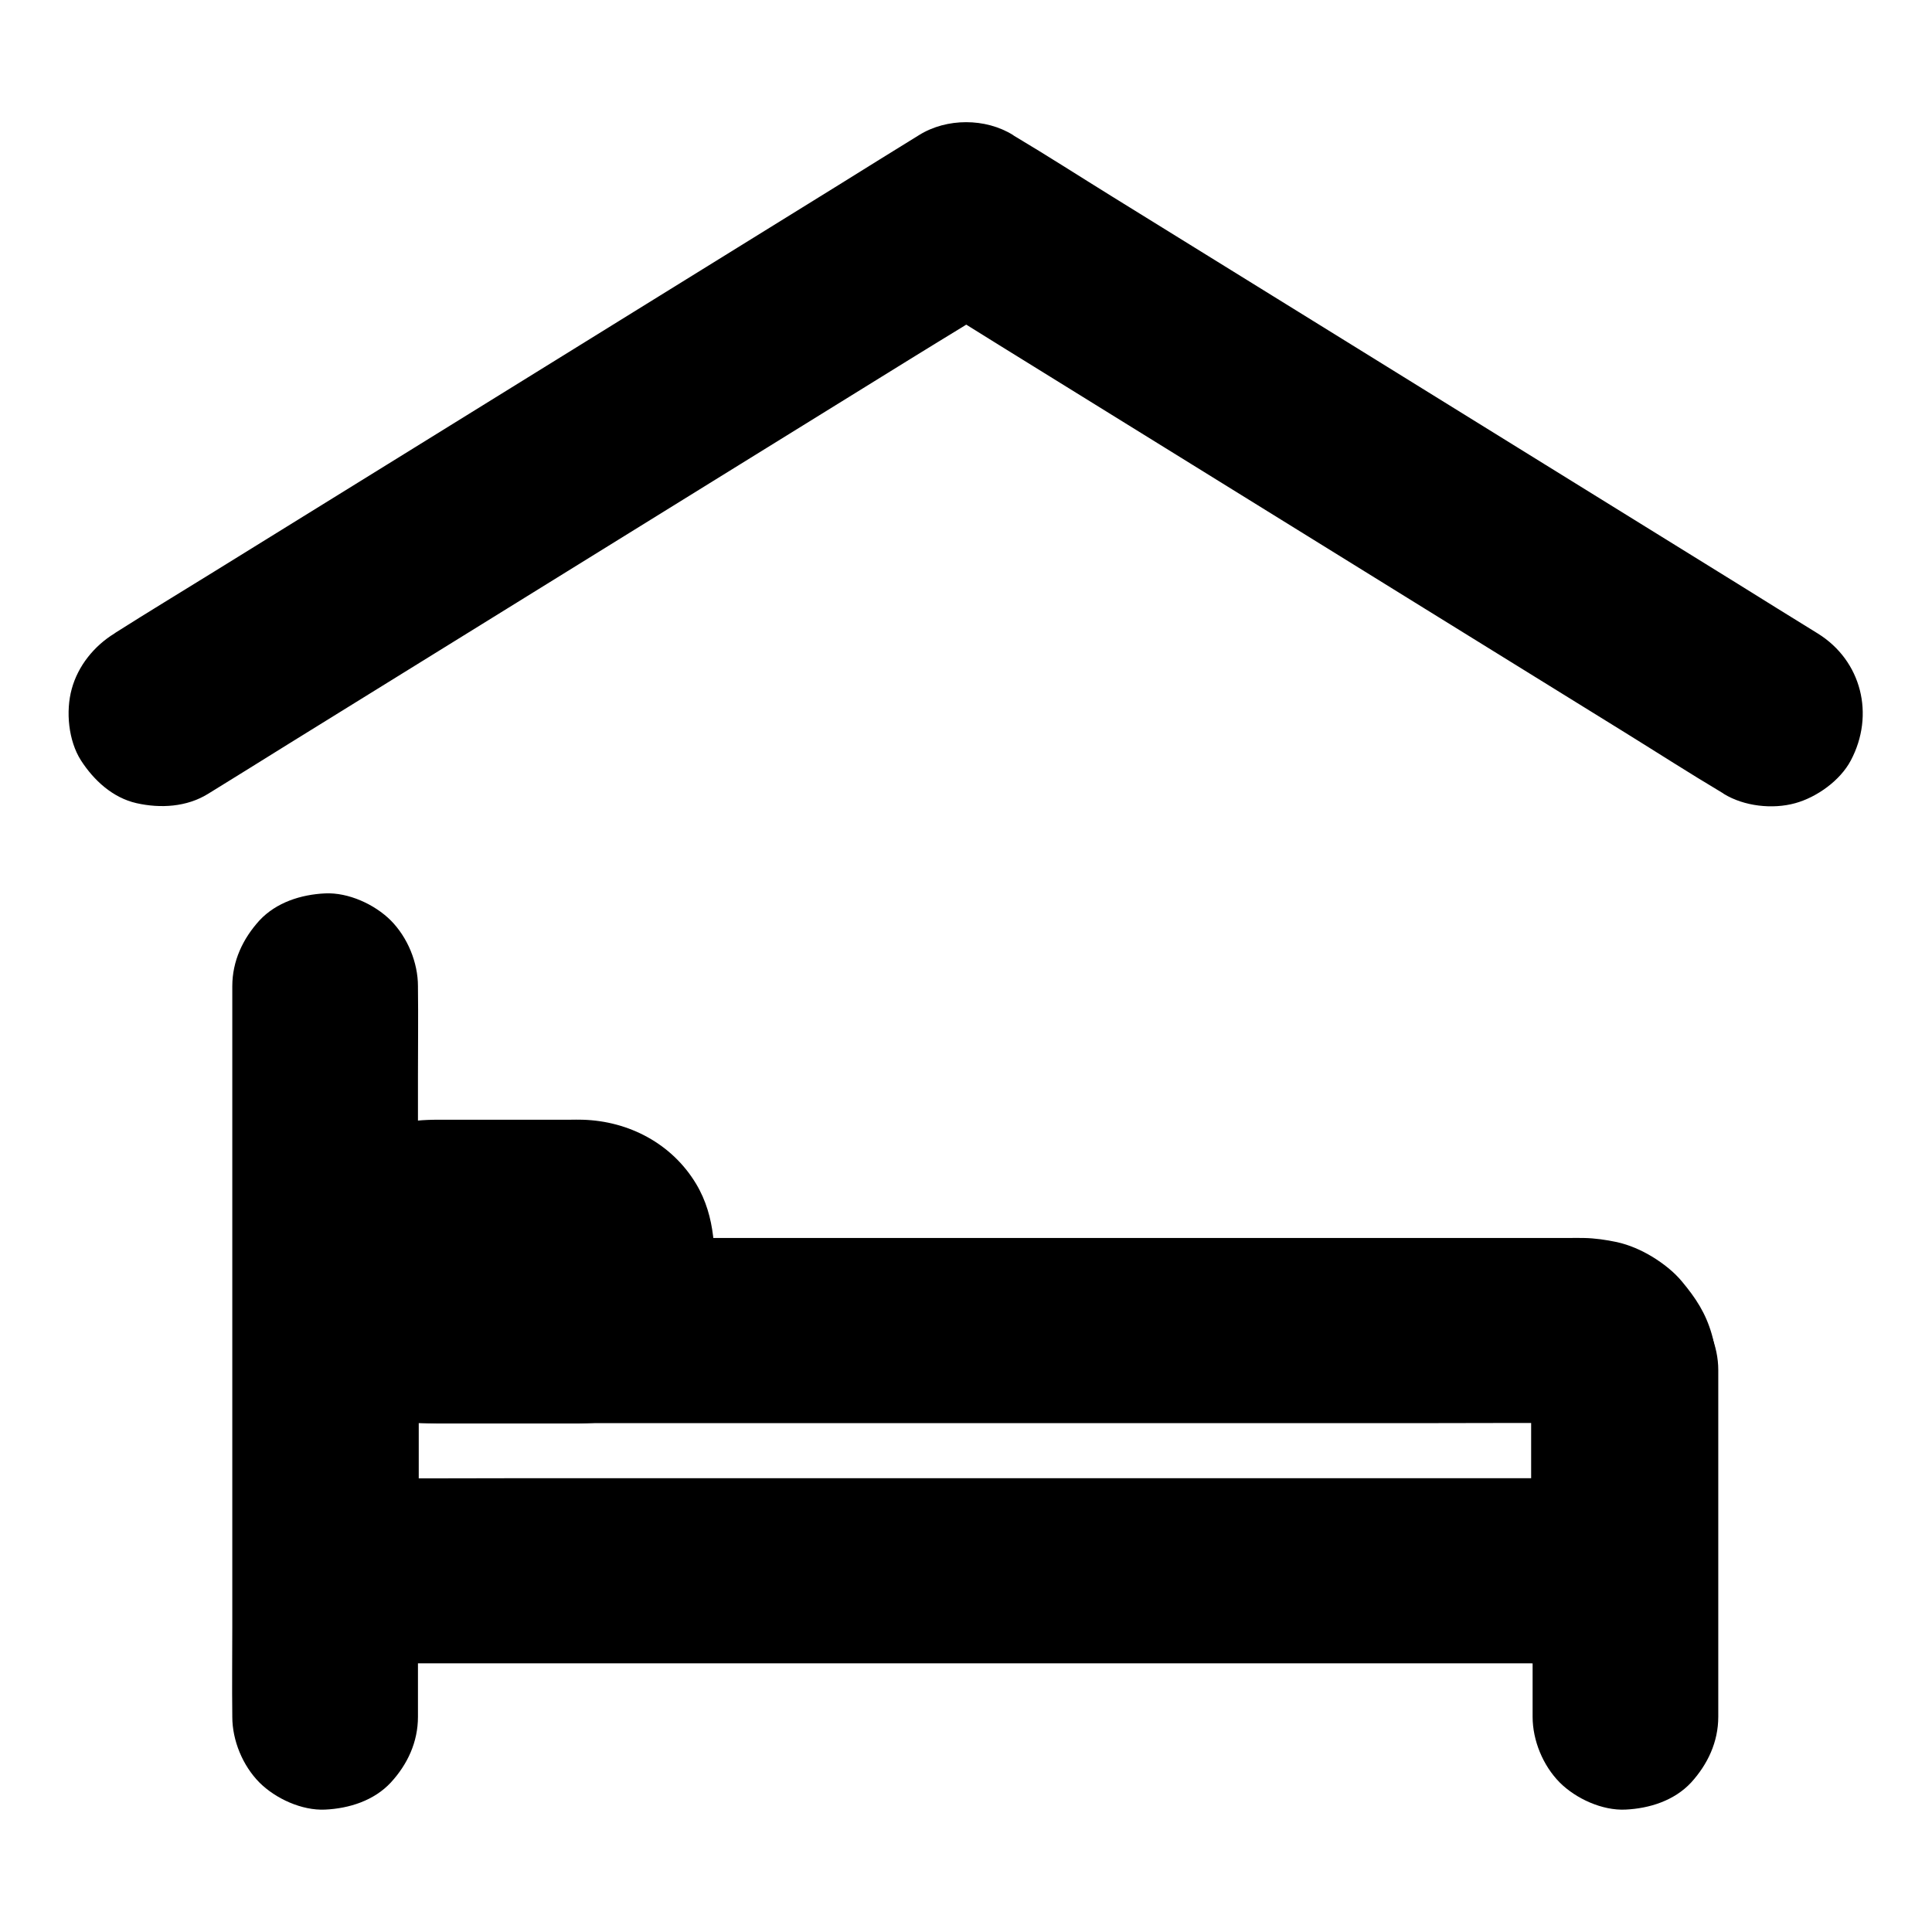 <?xml version="1.0" encoding="UTF-8"?>
<!-- Uploaded to: ICON Repo, www.iconrepo.com, Generator: ICON Repo Mixer Tools -->
<svg fill="#000000" width="800px" height="800px" version="1.1" viewBox="144 144 512 512" xmlns="http://www.w3.org/2000/svg">
 <g>
  <path d="m205.56 405.36v19.285 46.102 55.988 48.414c0 7.824-0.098 15.645 0 23.469v0.344c0 6.297 2.754 12.941 7.184 17.418 4.281 4.281 11.266 7.477 17.418 7.184 6.348-0.297 12.941-2.363 17.418-7.184 4.43-4.82 7.184-10.727 7.184-17.418v-19.285-46.102-55.988-48.414c0-7.824 0.098-15.645 0-23.469v-0.344c0-6.297-2.754-12.941-7.184-17.418-4.281-4.281-11.266-7.477-17.418-7.184-6.348 0.297-12.941 2.363-17.418 7.184-4.379 4.824-7.184 10.73-7.184 17.418z"/>
  <path d="m549.77 549.77c0 0.441-0.051 0.887-0.098 1.379 0.297-2.164 0.59-4.379 0.887-6.543-0.148 0.887-0.344 1.723-0.688 2.559 0.836-1.969 1.672-3.938 2.461-5.856-0.344 0.789-0.738 1.523-1.277 2.262 1.277-1.672 2.559-3.297 3.836-4.969-0.688 0.887-1.379 1.574-2.262 2.262 1.672-1.277 3.297-2.559 4.969-3.836-0.738 0.492-1.426 0.887-2.262 1.277 1.969-0.836 3.938-1.672 5.856-2.461-0.836 0.297-1.672 0.543-2.559 0.688 2.164-0.297 4.379-0.59 6.543-0.887-3.246 0.297-6.543 0.098-9.789 0.098h-23.273-77.246-93.629-80.887c-12.988 0-25.977 0.098-38.965 0-0.641 0-1.23-0.051-1.82-0.098 2.164 0.297 4.379 0.59 6.543 0.887-0.887-0.148-1.723-0.344-2.559-0.688 1.969 0.836 3.938 1.672 5.856 2.461-0.789-0.344-1.523-0.738-2.262-1.277 1.672 1.277 3.297 2.559 4.969 3.836-0.887-0.688-1.574-1.379-2.262-2.262 1.277 1.672 2.559 3.297 3.836 4.969-0.492-0.738-0.887-1.426-1.277-2.262 0.836 1.969 1.672 3.938 2.461 5.856-0.297-0.836-0.543-1.672-0.688-2.559 0.297 2.164 0.59 4.379 0.887 6.543-0.492-5.117-0.098-10.383-0.098-15.5v-23.52c0-2.117-0.098-4.281 0.098-6.394-0.297 2.164-0.59 4.379-0.887 6.543 0.148-0.887 0.344-1.723 0.688-2.559-0.836 1.969-1.672 3.938-2.461 5.856 0.344-0.789 0.738-1.523 1.277-2.262-1.277 1.672-2.559 3.297-3.836 4.969 0.688-0.887 1.379-1.574 2.262-2.262-1.672 1.277-3.297 2.559-4.969 3.836 0.738-0.492 1.426-0.887 2.262-1.277-1.969 0.836-3.938 1.672-5.856 2.461 0.836-0.297 1.672-0.543 2.559-0.688-2.164 0.297-4.379 0.59-6.543 0.887 3.246-0.297 6.543-0.098 9.789-0.098h23.273 77.246 93.629 80.887c12.988 0 25.977-0.098 38.965 0 0.641 0 1.23 0.051 1.82 0.098-2.164-0.297-4.379-0.59-6.543-0.887 0.887 0.148 1.723 0.344 2.559 0.688-1.969-0.836-3.938-1.672-5.856-2.461 0.789 0.344 1.523 0.738 2.262 1.277-1.672-1.277-3.297-2.559-4.969-3.836 0.887 0.688 1.574 1.379 2.262 2.262-1.277-1.672-2.559-3.297-3.836-4.969 0.492 0.738 0.887 1.426 1.277 2.262-0.836-1.969-1.672-3.938-2.461-5.856 0.297 0.836 0.543 1.672 0.688 2.559-0.297-2.164-0.59-4.379-0.887-6.543 0.492 5.019 0.098 10.234 0.098 15.254v23.223 5.559c0 6.297 2.754 12.941 7.184 17.418 4.281 4.281 11.266 7.477 17.418 7.184 6.348-0.297 12.941-2.363 17.418-7.184 4.43-4.82 7.184-10.727 7.184-17.418v-40.887-1.723c-0.098-3.148-0.441-6.496-1.328-9.543-1.625-5.656-4.231-9.594-7.922-14.023-2.117-2.559-4.969-4.773-7.773-6.496-2.902-1.77-6.148-3.199-9.496-3.938-2.805-0.59-5.805-1.031-8.66-1.082-1.426-0.051-2.856 0-4.281 0h-24.895-41.477-51.906-56.188-54.27-46.199-31.98c-6.594 0-12.941-0.195-19.484 0.984-3.394 0.59-6.641 2.066-9.594 3.691s-5.902 3.984-8.117 6.543c-5.953 6.84-9.199 14.711-9.398 23.812-0.051 1.82 0 3.691 0 5.512v25.93 9.645 1.523c0.246 9.199 3.492 16.875 9.398 23.812 2.164 2.508 5.019 4.773 7.871 6.394 3 1.723 6.445 3.246 9.891 3.887 2.609 0.441 5.363 0.887 8.02 0.984h1.426 19.926 38.031 49.938 55.695 55.301 48.758 36.016c5.707 0 11.414 0.051 17.121 0 2.856 0 5.707-0.492 8.512-0.984 3.344-0.59 6.691-2.066 9.594-3.691 2.754-1.523 5.512-3.738 7.723-6.051 6.297-6.742 9.543-15.105 9.84-24.305 0.195-6.199-2.902-13.086-7.184-17.418-4.281-4.281-11.266-7.477-17.418-7.184-13.77 0.594-24.25 10.777-24.691 24.605z"/>
  <path d="m599.36 598.96v-30.996-49.445-11.465c0-6.297-2.754-12.941-7.184-17.418-4.281-4.281-11.266-7.477-17.418-7.184-6.348 0.297-12.941 2.363-17.418 7.184-4.43 4.82-7.184 10.727-7.184 17.418v30.996 49.445 11.465c0 6.297 2.754 12.941 7.184 17.418 4.281 4.281 11.266 7.477 17.418 7.184 6.348-0.297 12.941-2.363 17.418-7.184 4.379-4.824 7.184-10.727 7.184-17.418z"/>
  <path d="m284.28 486.2c0 0.441-0.051 0.887-0.098 1.379 0.297-2.164 0.59-4.379 0.887-6.543-0.148 0.887-0.344 1.723-0.688 2.559 0.836-1.969 1.672-3.938 2.461-5.856-0.344 0.789-0.738 1.523-1.277 2.262 1.277-1.672 2.559-3.297 3.836-4.969-0.688 0.887-1.379 1.574-2.262 2.262 1.672-1.277 3.297-2.559 4.969-3.836-0.738 0.492-1.426 0.887-2.262 1.277 1.969-0.836 3.938-1.672 5.856-2.461-0.836 0.297-1.672 0.543-2.559 0.688 2.164-0.297 4.379-0.59 6.543-0.887-2.461 0.246-4.922 0.098-7.379 0.098h-14.121-14.121c-2.461 0-4.922 0.148-7.379-0.098 2.164 0.297 4.379 0.59 6.543 0.887-0.887-0.148-1.723-0.344-2.559-0.688 1.969 0.836 3.938 1.672 5.856 2.461-0.789-0.344-1.523-0.738-2.262-1.277 1.672 1.277 3.297 2.559 4.969 3.836-0.887-0.688-1.574-1.379-2.262-2.262 1.277 1.672 2.559 3.297 3.836 4.969-0.492-0.738-0.887-1.426-1.277-2.262 0.836 1.969 1.672 3.938 2.461 5.856-0.297-0.836-0.543-1.672-0.688-2.559 0.297 2.164 0.59 4.379 0.887 6.543-0.395-4.231-0.395-8.906 0-13.188-0.297 2.164-0.59 4.379-0.887 6.543 0.148-0.887 0.344-1.723 0.688-2.559-0.836 1.969-1.672 3.938-2.461 5.856 0.344-0.789 0.738-1.523 1.277-2.262-1.277 1.672-2.559 3.297-3.836 4.969 0.688-0.887 1.379-1.574 2.262-2.262-1.672 1.277-3.297 2.559-4.969 3.836 0.738-0.492 1.426-0.887 2.262-1.277-1.969 0.836-3.938 1.672-5.856 2.461 0.836-0.297 1.672-0.543 2.559-0.688-2.164 0.297-4.379 0.59-6.543 0.887 2.461-0.246 4.922-0.098 7.379-0.098h14.121 14.121c2.461 0 4.922-0.148 7.379 0.098-2.164-0.297-4.379-0.59-6.543-0.887 0.887 0.148 1.723 0.344 2.559 0.688-1.969-0.836-3.938-1.672-5.856-2.461 0.789 0.344 1.523 0.738 2.262 1.277-1.672-1.277-3.297-2.559-4.969-3.836 0.887 0.688 1.574 1.379 2.262 2.262-1.277-1.672-2.559-3.297-3.836-4.969 0.492 0.738 0.887 1.426 1.277 2.262-0.836-1.969-1.672-3.938-2.461-5.856 0.297 0.836 0.543 1.672 0.688 2.559-0.297-2.164-0.59-4.379-0.887-6.543 0.391 3.891 0.098 7.922 0.098 11.809 0 6.297 2.754 12.941 7.184 17.418 4.281 4.281 11.266 7.477 17.418 7.184 6.348-0.297 12.941-2.363 17.418-7.184 4.43-4.82 7.184-10.727 7.184-17.418 0-9.891 0.344-19.531-5.019-28.488-6.394-10.629-17.809-16.629-30.062-16.973-1.133-0.051-2.262 0-3.394 0h-34.883c-3.738 0-7.527 0.246-11.168 1.23-11.711 3.102-21.551 12.891-24.602 24.602-1.277 4.82-1.23 9.543-1.23 14.414 0 4.871-0.051 9.594 1.23 14.414 3.051 11.711 12.891 21.5 24.602 24.602 3.691 0.984 7.43 1.23 11.168 1.23h16.926 19.285c4.231 0 8.562-0.246 12.547-1.625 14.711-5.066 24.109-17.859 24.602-33.406 0.195-6.199-2.902-13.086-7.184-17.418-4.281-4.281-11.266-7.477-17.418-7.184-13.68 0.594-24.16 10.828-24.602 24.602z"/>
  <path d="m625.73 311.88c-7.086-4.379-14.168-8.758-21.254-13.188-17.023-10.527-33.996-21.059-51.02-31.586-20.516-12.695-40.984-25.387-61.5-38.082-17.711-10.973-35.473-21.941-53.184-32.914-8.66-5.363-17.219-10.875-25.977-16.09-0.148-0.098-0.246-0.148-0.344-0.246-7.281-4.527-17.562-4.527-24.848 0-7.086 4.379-14.168 8.758-21.254 13.188-17.023 10.527-33.996 21.059-51.02 31.586-20.516 12.695-40.984 25.387-61.5 38.082-17.711 10.973-35.473 21.941-53.184 32.914-8.66 5.363-17.367 10.629-25.977 16.09-0.098 0.098-0.246 0.148-0.344 0.246-5.363 3.297-9.645 8.562-11.316 14.711-1.625 5.902-0.887 13.727 2.461 18.941 3.394 5.266 8.414 9.891 14.711 11.316 6.348 1.426 13.285 1.031 18.941-2.461 7.086-4.379 14.168-8.758 21.254-13.188 17.023-10.527 33.996-21.059 51.02-31.586 20.516-12.695 40.984-25.387 61.5-38.082 17.711-10.973 35.473-21.941 53.184-32.914 8.66-5.363 17.418-10.578 25.977-16.09 0.098-0.098 0.246-0.148 0.344-0.246h-24.848c7.086 4.379 14.168 8.758 21.254 13.188 17.023 10.527 33.996 21.059 51.02 31.586 20.516 12.695 40.984 25.387 61.5 38.082 17.711 10.973 35.473 21.941 53.184 32.914 8.66 5.363 17.219 10.875 25.977 16.09 0.148 0.098 0.246 0.148 0.344 0.246 5.363 3.297 12.941 4.133 18.941 2.461 5.707-1.574 11.906-6.004 14.711-11.316 6.398-12.055 2.906-26.422-8.754-33.652z"/>
 </g>
</svg>